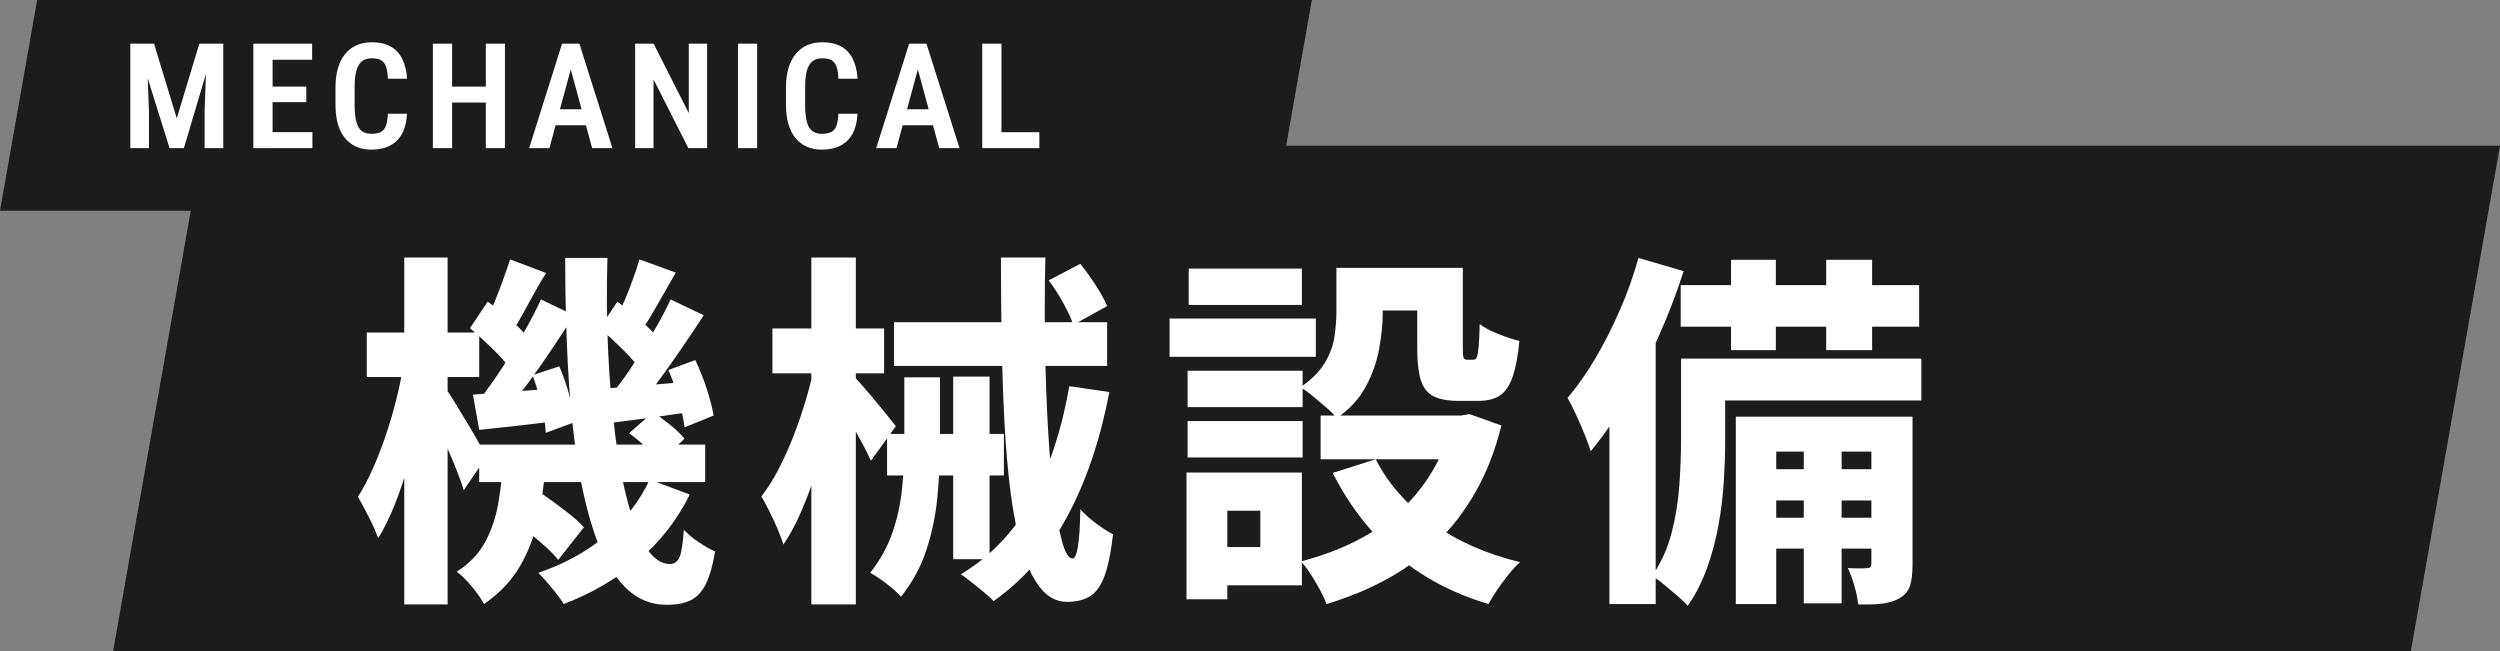 <?xml version="1.0" encoding="UTF-8"?>
<svg id="_レイヤー_2" data-name="レイヤー 2" xmlns="http://www.w3.org/2000/svg" viewBox="0 0 544.33 141.78">
  <rect x="0" y="0" width="544.33" height="141.78" fill="#808080" stroke="none"/>
  <defs>
    <style>
      .cls-1 {
        fill: #1e1c1b;
      }

      .cls-1, .cls-2 {
        stroke-width: 0px;
      }

      .cls-2 {
        fill: #fff;
      }
    </style>
  </defs>
  <g id="text">
    <polygon class="cls-1" points="277.54 45.89 0 45.89 8.09 0 285.63 0 277.54 45.89"/>
    <polygon class="cls-1" points="524.92 141.78 24.63 141.78 44.03 31.73 544.33 31.73 524.92 141.78"/>
    <g>
      <path class="cls-2" d="m87.86,79.28l5.36,1.84c-.43,3.09-1,6.32-1.72,9.68s-1.55,6.68-2.48,9.96c-.93,3.28-1.96,6.32-3.08,9.12-1.12,2.8-2.32,5.24-3.6,7.32-.48-1.39-1.16-2.93-2.04-4.64-.88-1.71-1.67-3.17-2.36-4.4,1.12-1.76,2.19-3.77,3.2-6.04,1.01-2.27,1.96-4.69,2.84-7.28.88-2.59,1.65-5.23,2.32-7.92.67-2.69,1.19-5.24,1.56-7.64Zm-8-6.88h24.48v9.68h-24.48v-9.68Zm8.16-16.32h9.44v75.52h-9.44V56.08Zm9.04,28.56c.43.53,1.05,1.48,1.88,2.84.83,1.36,1.73,2.85,2.72,4.48.99,1.63,1.87,3.13,2.64,4.52.77,1.39,1.32,2.37,1.64,2.96l-4.96,7.28c-.37-1.23-.89-2.68-1.56-4.36-.67-1.68-1.39-3.4-2.16-5.16-.77-1.76-1.52-3.41-2.24-4.96s-1.32-2.8-1.8-3.76l3.84-3.84Zm12.4,16.48h9.36c-.32,4.05-.87,7.95-1.64,11.68-.77,3.73-2.08,7.2-3.92,10.4-1.84,3.2-4.47,5.97-7.88,8.32-.59-1.12-1.45-2.37-2.6-3.76-1.15-1.39-2.25-2.48-3.32-3.28,2.77-1.81,4.83-3.96,6.16-6.44,1.33-2.48,2.27-5.17,2.8-8.08.53-2.91.88-5.85,1.04-8.84Zm-7.12-29.68l3.84-5.76c1.65,1.17,3.37,2.55,5.16,4.12,1.79,1.57,3.11,2.97,3.96,4.2l-4,6.64c-.85-1.33-2.17-2.87-3.96-4.6-1.79-1.73-3.45-3.27-5-4.6Zm.64,14.48c2.35-.16,5.07-.36,8.16-.6,3.09-.24,6.32-.49,9.68-.76l.24,7.12c-2.88.37-5.73.72-8.56,1.04-2.83.32-5.55.61-8.16.88l-1.36-7.68Zm1.36,10.88h49.2v8.16h-49.2v-8.16Zm13.44-31.6l7.2,3.44c-1.49,2.35-3.11,4.81-4.84,7.4-1.73,2.59-3.45,5.04-5.16,7.36-1.71,2.32-3.33,4.39-4.88,6.2l-5.44-2.96c1.49-1.87,3.05-4.05,4.68-6.56,1.63-2.51,3.19-5.05,4.68-7.64,1.49-2.59,2.75-5,3.76-7.24Zm-6.72-8.72l7.84,2.96c-1.39,2.24-2.72,4.56-4,6.96-1.28,2.4-2.45,4.43-3.52,6.08l-5.6-2.48c.64-1.28,1.28-2.71,1.92-4.28.64-1.57,1.25-3.17,1.84-4.8.59-1.63,1.09-3.11,1.52-4.44Zm-.16,56.24l5.36-6.32c1.23.75,2.53,1.63,3.92,2.64,1.39,1.01,2.71,2.01,3.96,3,1.25.99,2.25,1.91,3,2.76l-5.6,7.12c-.69-.91-1.65-1.91-2.88-3-1.23-1.09-2.51-2.19-3.84-3.28-1.33-1.09-2.64-2.07-3.92-2.92Zm5.04-31.04l5.84-1.92c.85,1.97,1.59,4.09,2.2,6.36.61,2.27,1,4.2,1.16,5.8l-6.32,2.32c-.05-1.71-.36-3.73-.92-6.08-.56-2.35-1.21-4.51-1.96-6.48Zm25.52,22.72l8.72,3.28c-2.77,5.6-6.53,10.4-11.28,14.4-4.75,4-10.13,7.15-16.16,9.44-.59-.96-1.44-2.12-2.56-3.48-1.12-1.36-2.11-2.47-2.96-3.32,5.65-1.92,10.57-4.63,14.76-8.12,4.19-3.49,7.35-7.56,9.48-12.2Zm-18.4-48.24h9.2c-.21,7.09-.16,13.93.16,20.52.32,6.59.84,12.68,1.56,18.28.72,5.6,1.65,10.49,2.8,14.68,1.15,4.19,2.48,7.43,4,9.72,1.52,2.29,3.21,3.44,5.08,3.44.96,0,1.65-.48,2.08-1.44.43-.96.75-2.96.96-6,.91.96,2,1.87,3.28,2.72s2.45,1.52,3.52,2c-.53,3.09-1.21,5.47-2.04,7.12-.83,1.65-1.91,2.81-3.24,3.48-1.33.67-3.09,1-5.28,1-3.57,0-6.65-1.35-9.24-4.04-2.59-2.69-4.71-6.43-6.36-11.2-1.65-4.77-2.96-10.35-3.92-16.72-.96-6.37-1.63-13.27-2-20.68-.37-7.41-.56-15.04-.56-22.88Zm7.52,15.28l3.84-5.76c1.6,1.17,3.29,2.55,5.08,4.12,1.79,1.57,3.13,2.97,4.04,4.2l-4,6.64c-.91-1.33-2.24-2.87-4-4.6-1.76-1.73-3.41-3.27-4.96-4.6Zm1.52,13.12c2.4-.16,5.11-.37,8.12-.64,3.01-.27,6.17-.53,9.48-.8l.24,6.64c-2.88.43-5.68.83-8.4,1.2-2.72.37-5.36.72-7.92,1.04l-1.52-7.44Zm13.92-19.36l7.2,3.44c-1.44,2.24-2.99,4.56-4.64,6.96-1.65,2.4-3.29,4.72-4.92,6.96-1.63,2.24-3.19,4.19-4.68,5.84l-5.44-3.04c1.44-1.76,2.92-3.81,4.44-6.16,1.52-2.35,3-4.75,4.44-7.2,1.44-2.45,2.64-4.72,3.6-6.8Zm-6.8-8.72l7.92,2.88c-1.33,2.29-2.65,4.6-3.96,6.92-1.31,2.32-2.52,4.28-3.64,5.88l-5.6-2.48c.69-1.23,1.36-2.6,2-4.12.64-1.52,1.25-3.08,1.84-4.68.59-1.6,1.07-3.07,1.44-4.4Zm-2.24,37.84l5.2-4.56c1.23.8,2.49,1.73,3.8,2.8,1.31,1.07,2.33,2.05,3.08,2.96l-5.44,4.96c-.69-.91-1.68-1.95-2.96-3.12-1.28-1.17-2.51-2.19-3.68-3.04Zm8.56-13.76l5.84-2.16c.96,1.97,1.8,4.08,2.52,6.32.72,2.24,1.21,4.16,1.48,5.76l-6.32,2.56c-.21-1.65-.64-3.65-1.28-6-.64-2.35-1.39-4.51-2.24-6.48Z"/>
      <path class="cls-2" d="m177.46,78.96l5.52,2.32c-.59,3.31-1.29,6.71-2.12,10.2-.83,3.49-1.77,6.92-2.84,10.28-1.07,3.36-2.23,6.49-3.48,9.4-1.25,2.91-2.57,5.37-3.96,7.4-.32-1.01-.75-2.15-1.28-3.4-.53-1.25-1.12-2.52-1.76-3.8-.64-1.28-1.23-2.37-1.76-3.28,1.33-1.71,2.59-3.69,3.76-5.96,1.17-2.27,2.27-4.71,3.28-7.32,1.01-2.61,1.92-5.28,2.72-8s1.44-5.33,1.92-7.84Zm-9.28-7.44h24.32v9.76h-24.32v-9.76Zm8.48-15.44h9.68v75.52h-9.68V56.08Zm9.36,25.92c.37.43,1,1.13,1.88,2.12.88.99,1.8,2.07,2.76,3.24.96,1.17,1.85,2.27,2.68,3.28.83,1.01,1.4,1.73,1.72,2.16l-5.44,7.52c-.43-1.01-.99-2.16-1.68-3.44-.69-1.28-1.43-2.61-2.2-4-.77-1.39-1.52-2.69-2.24-3.92-.72-1.23-1.35-2.24-1.88-3.04l4.4-3.92Zm10.88.16h7.76v14.72c0,3.68-.19,7.47-.56,11.36-.37,3.89-1.16,7.69-2.36,11.4-1.2,3.71-3.05,7.13-5.56,10.28-.75-.85-1.8-1.8-3.16-2.84-1.36-1.04-2.55-1.83-3.56-2.36,2.19-2.77,3.81-5.72,4.88-8.84,1.07-3.12,1.76-6.32,2.08-9.6.32-3.28.48-6.47.48-9.56v-14.56Zm-3.76,12.32h25.44v9.04h-25.44v-9.04Zm1.52-24.32h46.4v9.52h-46.4v-9.52Zm12.88,11.84h7.92v39.76h-7.92v-39.76Zm25.28,2.08l8.72,1.28c-1.97,10.35-5.01,19.35-9.12,27-4.11,7.65-9.47,13.83-16.08,18.52-.48-.53-1.16-1.16-2.04-1.88-.88-.72-1.79-1.45-2.72-2.2-.93-.75-1.72-1.33-2.36-1.76,6.61-4,11.8-9.49,15.56-16.48,3.76-6.99,6.44-15.15,8.04-24.48Zm-14.88-28h9.68c-.16,6.51-.19,12.93-.08,19.28.11,6.35.32,12.31.64,17.88.32,5.57.75,10.48,1.28,14.72.53,4.24,1.13,7.57,1.8,10,.67,2.43,1.43,3.64,2.28,3.64.48,0,.87-.87,1.16-2.6.29-1.73.47-4.44.52-8.12.96,1.07,2.12,2.11,3.48,3.12,1.36,1.01,2.57,1.79,3.64,2.32-.43,3.84-1.03,6.83-1.8,8.96-.77,2.13-1.81,3.63-3.12,4.48-1.31.85-3,1.28-5.08,1.28-2.24,0-4.16-.99-5.76-2.96-1.6-1.97-2.93-4.73-4-8.28-1.07-3.55-1.91-7.69-2.52-12.44-.61-4.75-1.07-9.91-1.36-15.48-.29-5.57-.49-11.4-.6-17.48-.11-6.08-.16-12.19-.16-18.32Zm10.4,4.96l6.88-3.6c1.12,1.39,2.24,2.95,3.36,4.68,1.12,1.73,1.95,3.24,2.48,4.52l-7.36,4.08c-.43-1.28-1.15-2.84-2.16-4.68-1.01-1.84-2.08-3.51-3.2-5Z"/>
      <path class="cls-2" d="m254.66,69.36h31.84v8.32h-31.84v-8.32Zm3.68,33.52h8.88v27.6h-8.88v-27.6Zm.24-22.16h25.04v7.92h-25.04v-7.92Zm0,10.96h25.04v7.92h-25.04v-7.92Zm.24-33.2h24.64v7.92h-24.64v-7.92Zm4.64,44.4h20v24.56h-20v-8.32h10.96v-7.92h-10.96v-8.32Zm27.52-44.56h10.08v9.76c0,2.51-.27,5.17-.8,8-.53,2.83-1.51,5.55-2.92,8.16-1.41,2.61-3.51,4.88-6.28,6.8-.48-.64-1.23-1.4-2.24-2.28-1.01-.88-2.04-1.75-3.08-2.6-1.04-.85-1.91-1.47-2.6-1.84,2.35-1.6,4.09-3.33,5.24-5.2,1.15-1.87,1.87-3.77,2.16-5.72.29-1.95.44-3.8.44-5.56v-9.52Zm25.2,32.16h1.92l1.84-.32,6.96,2.48c-1.33,5.39-3.19,10.17-5.56,14.36-2.37,4.19-5.17,7.85-8.4,11-3.23,3.15-6.85,5.83-10.88,8.04-4.03,2.21-8.44,4.04-13.24,5.48-.32-.91-.8-1.95-1.44-3.12-.64-1.17-1.32-2.32-2.04-3.44-.72-1.12-1.43-2.03-2.12-2.72,4.16-1.07,8.03-2.48,11.6-4.24,3.57-1.76,6.79-3.91,9.64-6.44,2.85-2.53,5.27-5.43,7.24-8.68,1.97-3.25,3.47-6.85,4.48-10.8v-1.6Zm-28.64,0h32.8v9.52h-32.8v-9.52Zm12,9.52c2.72,5.33,6.8,9.96,12.24,13.88,5.44,3.92,11.84,6.76,19.2,8.52-.8.69-1.64,1.59-2.52,2.68-.88,1.09-1.71,2.21-2.48,3.36-.77,1.15-1.4,2.17-1.88,3.08-7.89-2.35-14.64-5.95-20.24-10.8s-10.16-10.77-13.68-17.76l9.36-2.96Zm-4.56-41.68h19.04v9.28h-19.04v-9.28Zm13.6,0h9.92v17.44c0,1.12.05,1.83.16,2.12.11.29.35.44.72.44h1.44c.32,0,.56-.17.72-.52.16-.35.29-1.08.4-2.2.11-1.12.19-2.8.24-5.04.96.75,2.31,1.47,4.04,2.16,1.73.69,3.27,1.2,4.6,1.52-.32,3.36-.83,6-1.52,7.92-.69,1.92-1.63,3.25-2.8,4-1.17.75-2.69,1.12-4.56,1.12h-4.48c-2.29,0-4.09-.35-5.4-1.04-1.31-.69-2.21-1.87-2.72-3.52-.51-1.65-.76-3.92-.76-6.8v-17.6Z"/>
      <path class="cls-2" d="m356.74,56.16l9.84,2.88c-1.49,4.69-3.31,9.43-5.44,14.2-2.13,4.77-4.45,9.32-6.96,13.64-2.51,4.32-5.12,8.11-7.84,11.36-.27-.91-.69-2.09-1.28-3.56-.59-1.47-1.23-2.95-1.92-4.44-.69-1.49-1.31-2.69-1.84-3.6,2.13-2.51,4.16-5.39,6.08-8.64,1.92-3.25,3.69-6.75,5.32-10.48,1.63-3.73,2.97-7.52,4.04-11.36Zm-6.32,22.56l9.84-9.76.24.16v62.4h-10.08v-52.8Zm15.6-.64h9.6v17.84c0,2.67-.09,5.57-.28,8.72-.19,3.15-.57,6.36-1.16,9.64-.59,3.28-1.43,6.43-2.52,9.44-1.09,3.01-2.49,5.75-4.2,8.2-.53-.64-1.28-1.37-2.24-2.2-.96-.83-1.95-1.65-2.96-2.48-1.01-.83-1.87-1.43-2.56-1.8,1.97-2.88,3.4-6.04,4.28-9.48s1.44-6.92,1.68-10.44c.24-3.52.36-6.77.36-9.76v-17.68Zm-.08-16h51.92v9.04h-51.92v-9.04Zm4.4,16h48v9.12h-48v-9.12Zm6.56-21.52h9.76v19.68h-9.76v-19.68Zm1.04,34.16h33.76v7.6h-24.96v33.2h-8.8v-40.8Zm5.36,11.44h27.28v6.8h-27.28v-6.8Zm0,10.56h27.28v6.72h-27.28v-6.72Zm9.44-18.96h8.24v37.6h-8.24v-37.6Zm4.88-37.2h10v19.68h-10v-19.68Zm9.84,34.16h8.96v32.16c0,1.87-.17,3.39-.52,4.56-.35,1.17-1.11,2.11-2.28,2.8-1.12.64-2.43,1.04-3.92,1.2-1.49.16-3.2.21-5.12.16-.11-1.17-.37-2.51-.8-4-.43-1.49-.91-2.8-1.44-3.92.91.05,1.76.08,2.56.08s1.36-.03,1.68-.08c.59,0,.88-.32.88-.96v-32Z"/>
    </g>
    <g>
      <path class="cls-2" d="m28.36,9.51h3.52l.55,14.75v8h-4.06V9.51Zm1.45,0h3.73l4.95,16.25,4.91-16.25h3.39l-6.75,22.75h-3.12l-7.11-22.75Zm15.27,0h3.53v22.75h-4.06v-8l.53-14.75Z"/>
      <path class="cls-2" d="m59.35,9.51v22.75h-4.19V9.51h4.19Zm8.61,0v3.5h-9.81v-3.5h9.81Zm-1.27,9.34v3.39h-8.55v-3.39h8.55Zm1.33,9.92v3.48h-9.88v-3.48h9.88Z"/>
      <path class="cls-2" d="m84.44,24.76h4.17c-.07,1.68-.41,3.1-1.02,4.26-.61,1.16-1.48,2.04-2.61,2.65-1.13.6-2.5.91-4.12.91-1.23,0-2.33-.22-3.3-.65-.97-.43-1.79-1.06-2.46-1.88-.67-.82-1.18-1.84-1.53-3.04s-.52-2.58-.52-4.13v-3.95c0-1.55.18-2.93.55-4.14.36-1.21.89-2.23,1.57-3.06.68-.83,1.51-1.46,2.49-1.89.98-.43,2.08-.64,3.31-.64,1.62,0,2.98.31,4.08.92,1.09.62,1.94,1.51,2.53,2.7.59,1.18.94,2.62,1.05,4.32h-4.17c-.04-1.1-.18-1.98-.41-2.63-.23-.65-.59-1.12-1.08-1.4s-1.16-.42-2-.42c-.66,0-1.22.12-1.7.36-.48.24-.87.61-1.17,1.12-.3.51-.53,1.15-.67,1.93s-.22,1.72-.22,2.81v3.98c0,1.05.06,1.97.19,2.75s.33,1.43.6,1.95.65.9,1.12,1.16c.47.26,1.05.38,1.75.38.84,0,1.52-.13,2.02-.38.5-.25.87-.7,1.12-1.33.24-.63.39-1.51.45-2.63Z"/>
      <path class="cls-2" d="m98.44,9.51v22.75h-4.19V9.51h4.19Zm8.36,9.34v3.48h-9.45v-3.48h9.45Zm3.14-9.34v22.75h-4.16V9.51h4.16Z"/>
      <path class="cls-2" d="m124.82,13.1l-5.2,19.16h-4.41l7.17-22.75h2.75l-.31,3.59Zm4.25,10.69v3.48h-10.44v-3.48h10.44Zm-.14,8.47l-5.2-19.16-.36-3.59h2.78l7.2,22.75h-4.42Z"/>
      <path class="cls-2" d="m153.96,9.51v22.75h-4.08l-7.59-14.98v14.98h-4V9.51h4.02l7.66,15.12v-15.12h4Z"/>
      <path class="cls-2" d="m164.85,9.51v22.75h-4.16V9.51h4.16Z"/>
      <path class="cls-2" d="m182.53,24.76h4.17c-.07,1.68-.41,3.1-1.02,4.26-.61,1.16-1.48,2.04-2.61,2.65-1.13.6-2.5.91-4.12.91-1.23,0-2.33-.22-3.3-.65-.97-.43-1.79-1.06-2.46-1.88-.67-.82-1.18-1.84-1.53-3.04-.35-1.2-.52-2.58-.52-4.13v-3.95c0-1.55.18-2.93.55-4.14.36-1.21.89-2.23,1.57-3.06.68-.83,1.51-1.46,2.49-1.89.98-.43,2.08-.64,3.31-.64,1.62,0,2.98.31,4.08.92,1.09.62,1.94,1.51,2.53,2.7.59,1.18.94,2.62,1.05,4.32h-4.17c-.04-1.1-.18-1.98-.41-2.63-.23-.65-.59-1.12-1.08-1.4-.49-.28-1.16-.42-2-.42-.66,0-1.22.12-1.7.36-.48.24-.87.61-1.17,1.12-.3.51-.53,1.15-.67,1.93-.15.78-.22,1.72-.22,2.81v3.98c0,1.05.06,1.97.19,2.75s.33,1.43.6,1.95c.28.52.65.9,1.12,1.16.47.26,1.05.38,1.75.38.84,0,1.52-.13,2.02-.38.5-.25.87-.7,1.12-1.33.24-.63.39-1.51.45-2.63Z"/>
      <path class="cls-2" d="m200.39,13.1l-5.2,19.16h-4.41l7.17-22.75h2.75l-.31,3.59Zm4.25,10.69v3.48h-10.44v-3.48h10.44Zm-.14,8.47l-5.2-19.16-.36-3.59h2.78l7.2,22.75h-4.42Z"/>
      <path class="cls-2" d="m218.05,9.51v22.75h-4.19V9.51h4.19Zm8.25,19.27v3.48h-9.45v-3.48h9.45Z"/>
    </g>
  </g>
</svg>